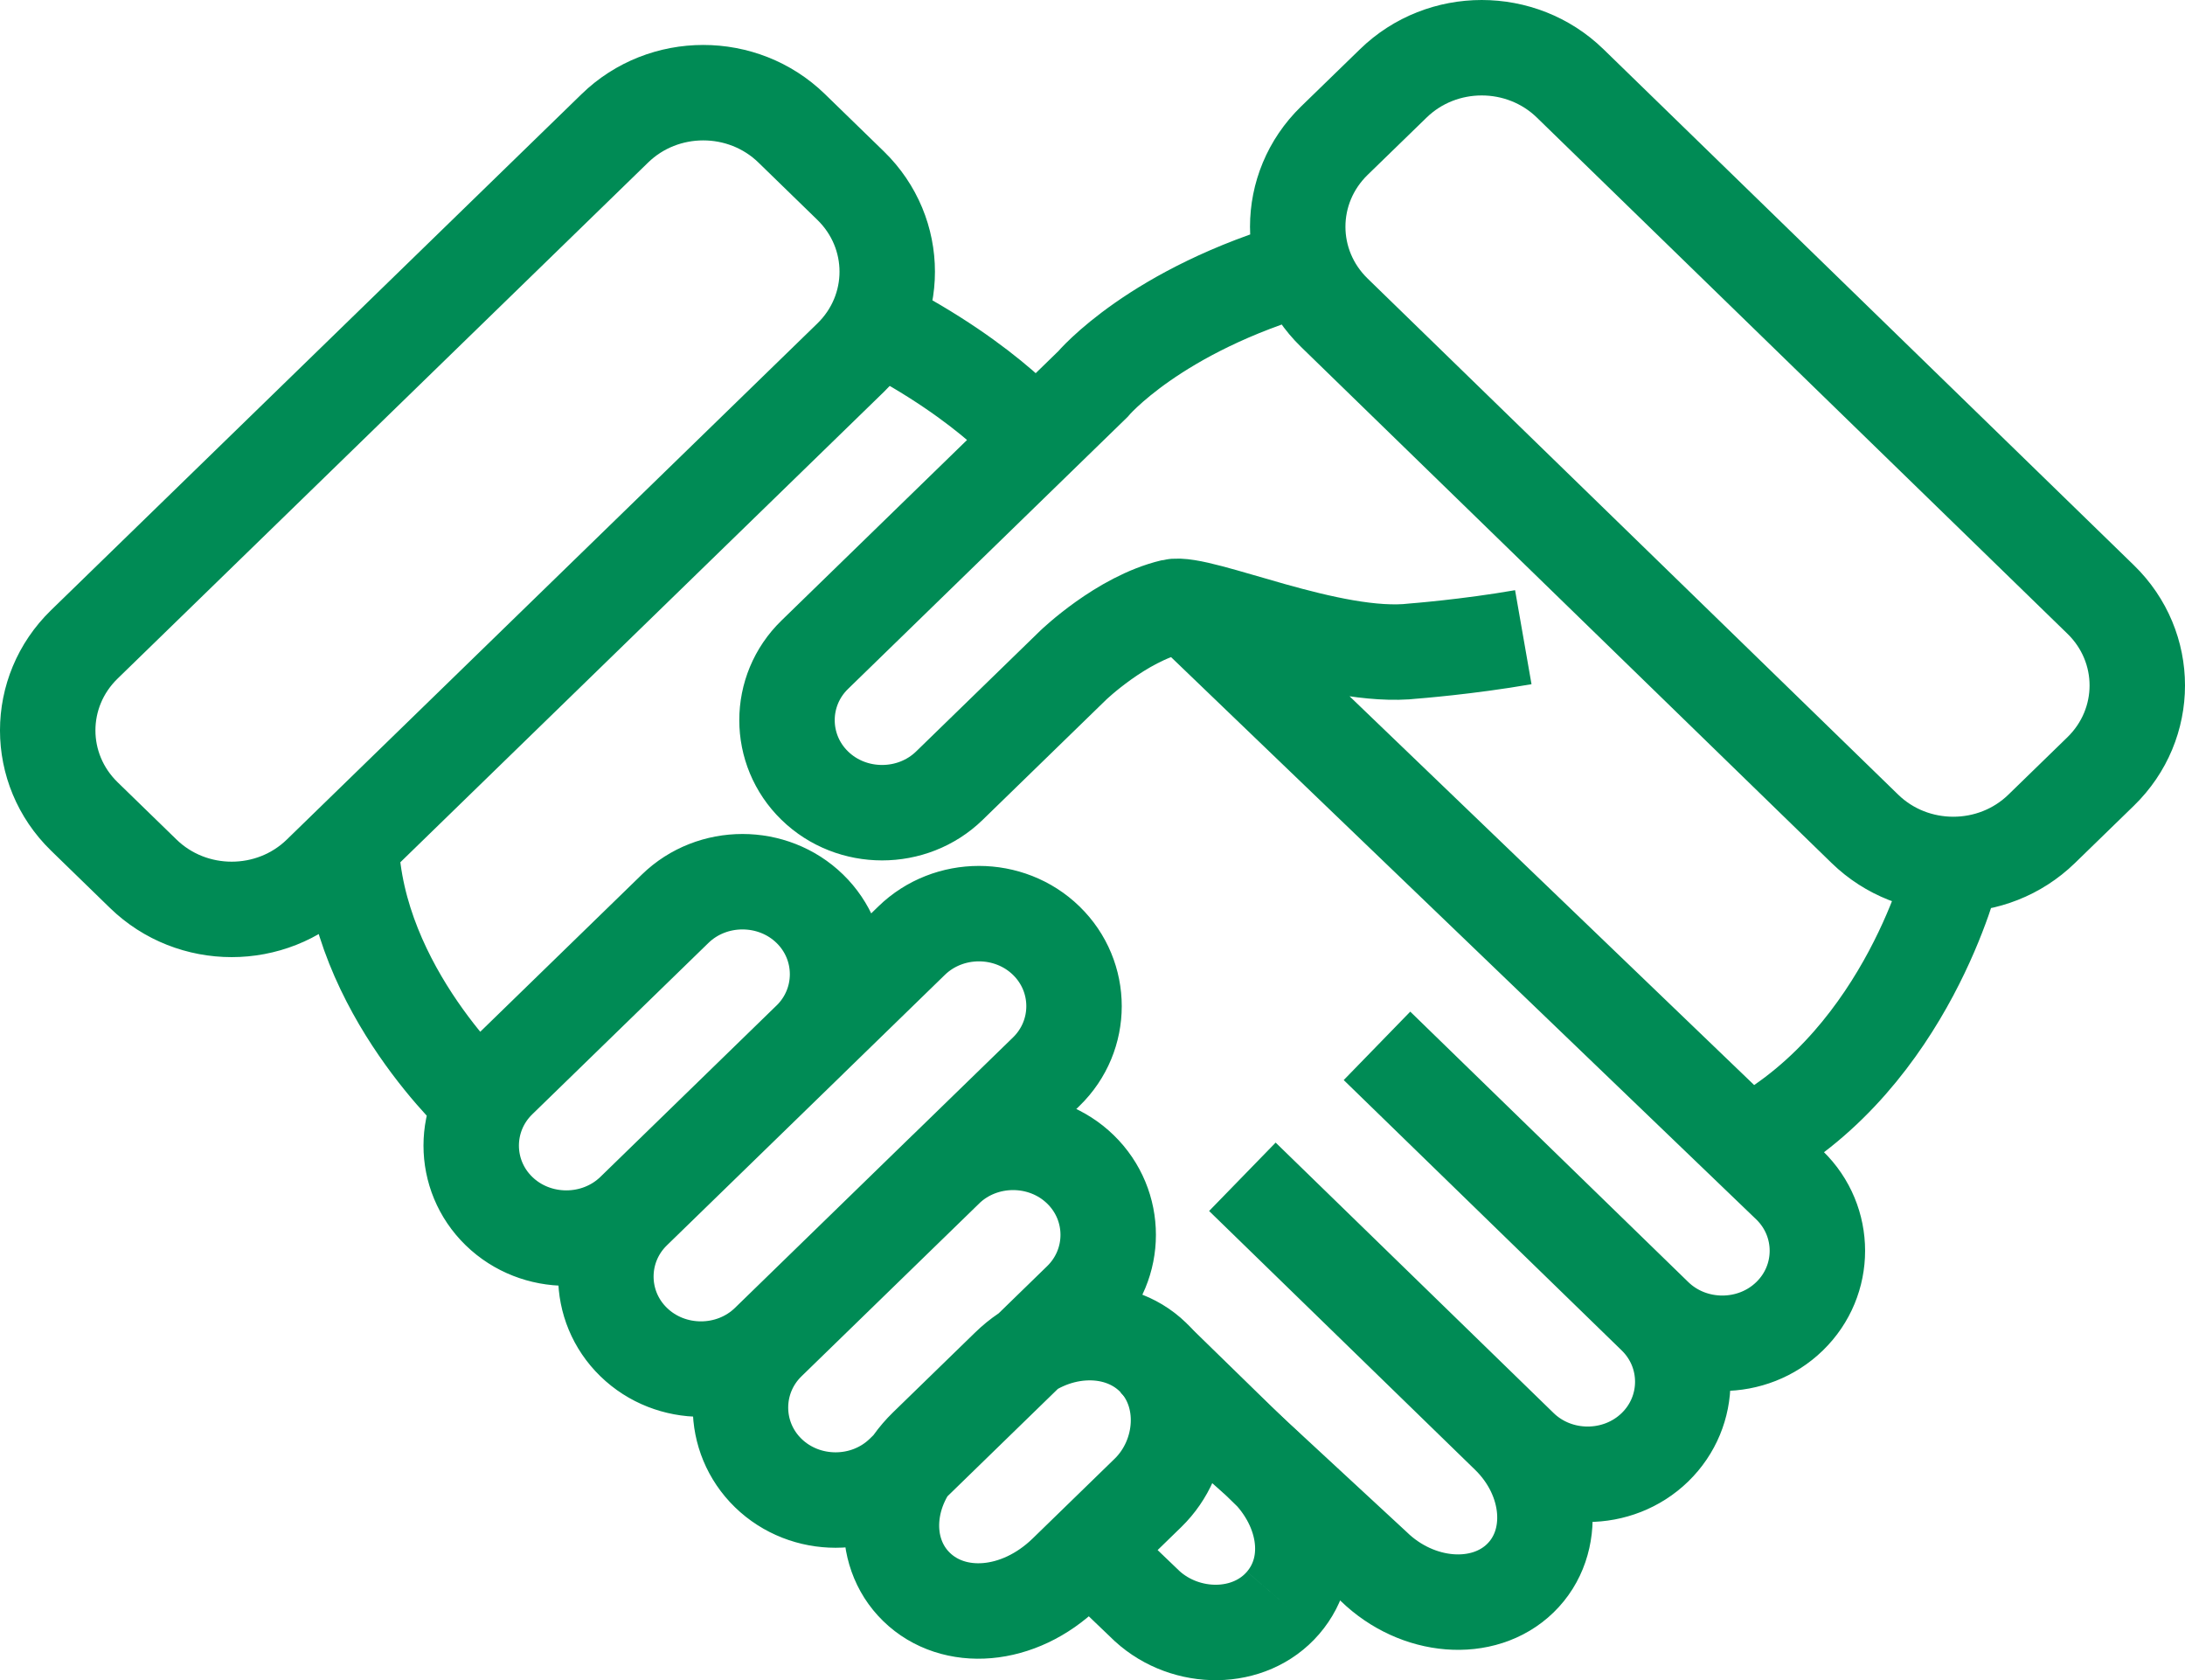 <?xml version="1.0" encoding="utf-8"?>
<!-- Generator: Adobe Illustrator 22.0.1, SVG Export Plug-In . SVG Version: 6.00 Build 0)  -->
<svg version="1.1" id="Ebene_1" xmlns="http://www.w3.org/2000/svg" xmlns:xlink="http://www.w3.org/1999/xlink" x="0px" y="0px"
	 viewBox="0 0 45.79 35.207" style="enable-background:new 0 0 45.79 35.207;" xml:space="preserve">
<style type="text/css">
	.st0{fill:none;stroke:#008B55;stroke-width:2;stroke-miterlimit:10;}
</style>
<g>
	<path class="st0" d="M40.876,17.441L40.876,17.441 M4.706,18.276L4.706,18.276 M21.77,9.306
		c0,0-0.954-1.262-3.428-2.525 M40.924,18.223c0,0-0.945,3.9-4.17,5.694 M10.095,23.124c0,0-2.634-2.373-2.739-5.452
		 M24.161,28.437L24.161,28.437c-0.776-0.755-2.138-0.665-3.027,0.2l-1.72,1.673
		c-0.889,0.865-0.982,2.19-0.206,2.944c0.776,0.755,2.138,0.665,3.13-0.299l1.72-1.673
		C24.844,30.517,24.937,29.192,24.161,28.437z M31.777,24.755l2.906,2.826c0.776,0.755,2.046,0.755,2.821,0
		c0.776-0.754,0.776-1.989,0-2.744l-12.394-11.908 M26.036,24.659l5.825,5.667c0.776,0.755,2.046,0.755,2.822,0
		c0.776-0.755,0.776-1.99,0-2.745l-5.826-5.666 M24.41,28.774l4.379,4.052c0.914,0.889,2.297,0.999,3.072,0.244
		c0.776-0.754,0.663-2.099-0.251-2.988l-4.349-4.231 M22.642,24.503L22.642,24.503c-0.776-0.754-2.046-0.754-2.822,0
		l-3.72,3.619c-0.776,0.755-0.776,1.99,0,2.745c0.776,0.754,2.046,0.754,2.822,0l3.72-3.619
		C23.418,26.493,23.418,25.258,22.642,24.503z M31.923,13.352c-1.161,0.203-2.293,0.29-2.293,0.29
		c-1.727,0.203-4.492-1.062-5.062-0.927c-1.072,0.255-2.077,1.224-2.077,1.224l-2.595,2.524c-0.776,0.755-2.046,0.755-2.821,0
		c-0.776-0.755-0.776-1.99,0-2.744l5.825-5.667c0,0,1.298-1.553,4.446-2.457 M21.926,19.711L21.926,19.711
		c-0.776-0.755-2.046-0.755-2.822,0l-5.825,5.667c-0.776,0.754-0.776,1.989,0,2.744c0.776,0.755,2.045,0.755,2.821,0
		l5.826-5.666C22.702,21.701,22.702,20.466,21.926,19.711z M16.971,19.042L16.971,19.042
		c-0.776-0.755-2.046-0.755-2.822,0l-3.692,3.591c-0.776,0.755-0.776,1.99,0,2.745c0.776,0.754,2.046,0.754,2.822,0
		l3.692-3.591C17.746,21.032,17.746,19.797,16.971,19.042z M32.905,1.747l11.117,10.814
		c1.024,0.995,1.024,2.609,0,3.605l-1.235,1.201c-1.023,0.996-2.683,0.996-3.706,0l-11.118-10.814
		c-1.023-0.995-1.023-2.609,0-3.605l1.236-1.201C30.222,0.751,31.881,0.751,32.905,1.747z M17.826,7.495
		L6.708,18.309c-1.023,0.996-2.682,0.996-3.706,0l-1.235-1.201c-1.023-0.996-1.023-2.61,0-3.605l11.118-10.814
		c1.023-0.996,2.682-0.996,3.706,0l1.235,1.201C18.849,4.886,18.849,6.5,17.826,7.495z"/>
	<path class="st0" d="M22.416,32.1l1.627,1.558c0.812,0.738,2.14,0.75,2.846-0.071 M26.889,33.587L26.889,33.587
		c0.706-0.82,0.476-2.083-0.441-2.918l-1.847-1.646 M24.186,28.469l3.754,3.662"/>
</g>
</svg>
